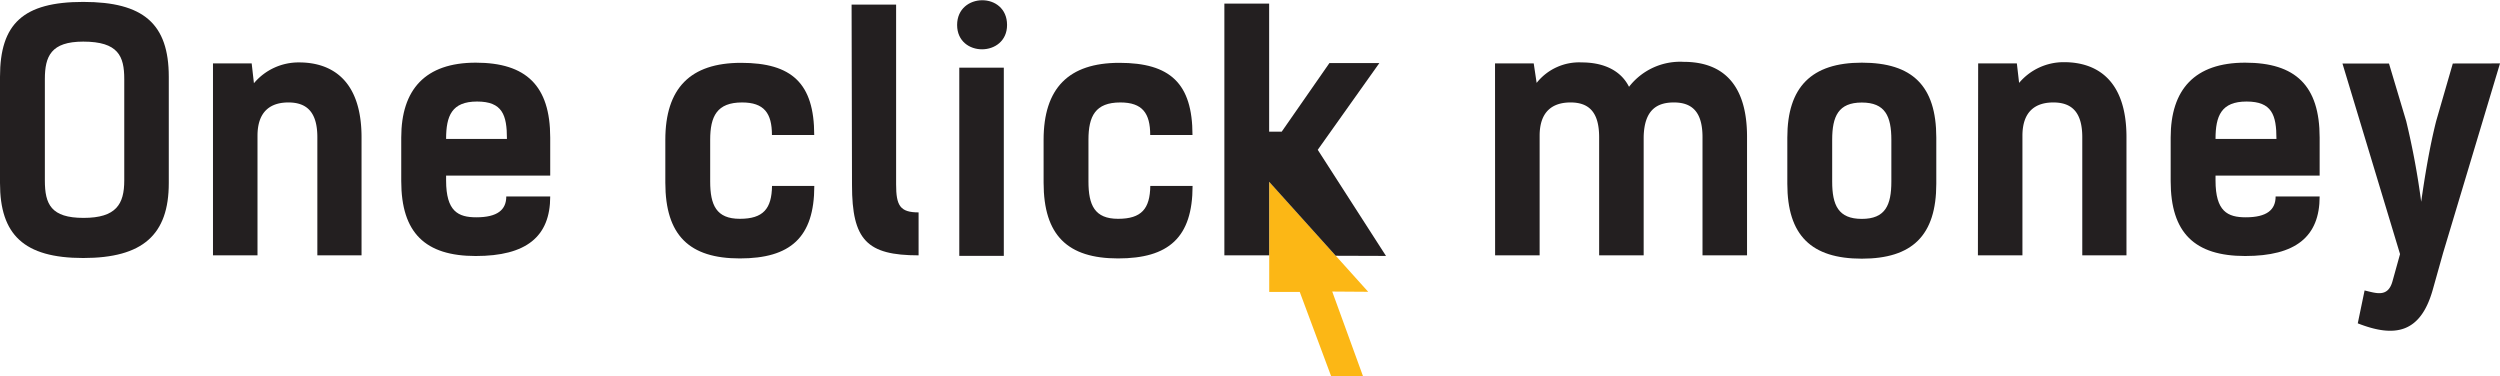 <?xml version="1.0" encoding="UTF-8"?> <svg xmlns="http://www.w3.org/2000/svg" viewBox="0 0 300.38 45.23"> <defs> <style>.cls-1{fill:#fcb715;}.cls-2{fill:#231f20;}</style> </defs> <title>logo-sclled</title> <g id="Слой_2" data-name="Слой 2"> <g id="Layer_1" data-name="Layer 1"> <polygon class="cls-1" points="164.39 35.06 160.07 35.03 163.78 45.23 159.95 45.23 156.17 35.08 152.5 35.08 152.5 21.84 152.5 21.84 164.39 35.06"></polygon> <path class="cls-2" d="M0,22V9.23c0-6.37,2.77-9,10-9s10.28,2.62,10.28,9V22c0,6.21-3.13,9-10.28,9S0,28.18,0,22Zm14.93-.27V9.5C14.93,6.76,14.22,5,10,5,6.13,5,5.39,6.76,5.39,9.5V21.69c0,2.85.74,4.49,4.65,4.49S14.93,24.54,14.93,21.69Z"></path> <path class="cls-2" d="M25.59,7.62h4.65L30.51,10a7,7,0,0,1,5.43-2.5c3.79,0,7.5,2,7.5,9V30.68H38.13V16.49c0-3-1.25-4.18-3.48-4.18-2.07,0-3.71,1-3.71,4V30.68H25.59Z"></path> <path class="cls-2" d="M66.11,23.61c0,4.84-2.89,7.15-8.95,7.15s-8.95-2.77-8.95-9V16.53c0-5.78,2.89-9,8.95-9s8.95,2.77,8.95,9V21.1H53.6v.59c0,3.71,1.45,4.42,3.63,4.42,2.54,0,3.6-.9,3.6-2.5ZM53.6,16.69h7.31c0-2.89-.55-4.49-3.59-4.49S53.6,13.92,53.6,16.69Z"></path> <path class="cls-2" d="M92.75,16.22c0-2.62-.94-3.91-3.59-3.91-3,0-3.83,1.64-3.83,4.49v5c0,2.85.74,4.49,3.56,4.49s3.83-1.21,3.87-3.95h5.08c0,6.21-2.89,8.71-8.95,8.71s-8.95-2.77-8.95-9.1V16.81c0-6.21,3-9.26,9.1-9.26s8.79,2.46,8.79,8.67Z"></path> <path class="cls-2" d="M102.32.55h5.35V22.16c0,2.54.47,3.36,2.7,3.36v5.16c-6.21,0-8-1.84-8-8.44Z"></path> <path class="cls-2" d="M121,3C121,6.88,115,6.92,115,3S121-1,121,3Zm-.39,27.74h-5.35V8.13h5.35Z"></path> <path class="cls-2" d="M138.2,16.22c0-2.62-.94-3.91-3.59-3.91-3,0-3.83,1.64-3.83,4.49v5c0,2.85.74,4.49,3.56,4.49s3.83-1.21,3.87-3.95h5.08c0,6.21-2.89,8.71-8.95,8.71s-8.95-2.77-8.95-9.1V16.81c0-6.21,3-9.26,9.1-9.26s8.79,2.46,8.79,8.67Z"></path> <path class="cls-2" d="M179.63,7.62h4.65l.35,2.34a6.52,6.52,0,0,1,5.43-2.46c2.27,0,4.57.74,5.67,2.93a7.77,7.77,0,0,1,6.56-3c4.77,0,7.62,2.77,7.62,9V30.68h-5.35V16.49c0-3-1.21-4.18-3.44-4.18-2,0-3.56.86-3.63,4.14V30.68h-5.35V16.49c0-3-1.21-4.18-3.44-4.18-2.07,0-3.71,1-3.71,4V30.68h-5.35Z"></path> <path class="cls-2" d="M214.75,22.08V16.53c0-6.06,2.89-9,8.95-9s8.95,2.77,8.95,9v5.55c0,6.21-2.89,9-8.95,9S214.75,28.29,214.75,22.08Zm12.5-.27v-5c0-2.85-.74-4.49-3.55-4.49s-3.56,1.64-3.56,4.49v5c0,2.85.74,4.49,3.56,4.49S227.25,24.66,227.25,21.81Z"></path> <path class="cls-2" d="M237.68,7.62h4.65l.27,2.34A7,7,0,0,1,248,7.47c3.79,0,7.5,2,7.5,9V30.68h-5.31V16.49c0-3-1.25-4.18-3.48-4.18-2.07,0-3.71,1-3.71,4V30.68h-5.35Z"></path> <path class="cls-2" d="M278.71,23.61c0,4.84-2.89,7.15-8.95,7.15s-8.95-2.77-8.95-9V16.53c0-5.78,2.89-9,8.95-9s8.95,2.77,8.95,9V21.1H266.2v.59c0,3.71,1.45,4.42,3.63,4.42,2.54,0,3.59-.9,3.59-2.5Zm-12.5-6.92h7.31c0-2.89-.55-4.49-3.59-4.49S266.2,13.92,266.2,16.69Z"></path> <path class="cls-2" d="M300.38,7.62,293.54,30.4h0l-1.25,4.45c-1.48,5.2-4.57,5.74-9,4l.82-3.95c1.37.31,2.81.9,3.36-1.13l.9-3.24-6.92-22.9h5.59l2.07,6.92a92.83,92.83,0,0,1,1.8,9.69c.43-3,1-6.53,1.8-9.69l2-6.92Z"></path> <path class="cls-2" d="M160.49,30.73l-8-8.89,0-1.16v10h-5.38V.43h5.38V15.82H154l5.73-8.24h6L158.33,18l8.2,12.75Z"></path> </g> </g> </svg> 